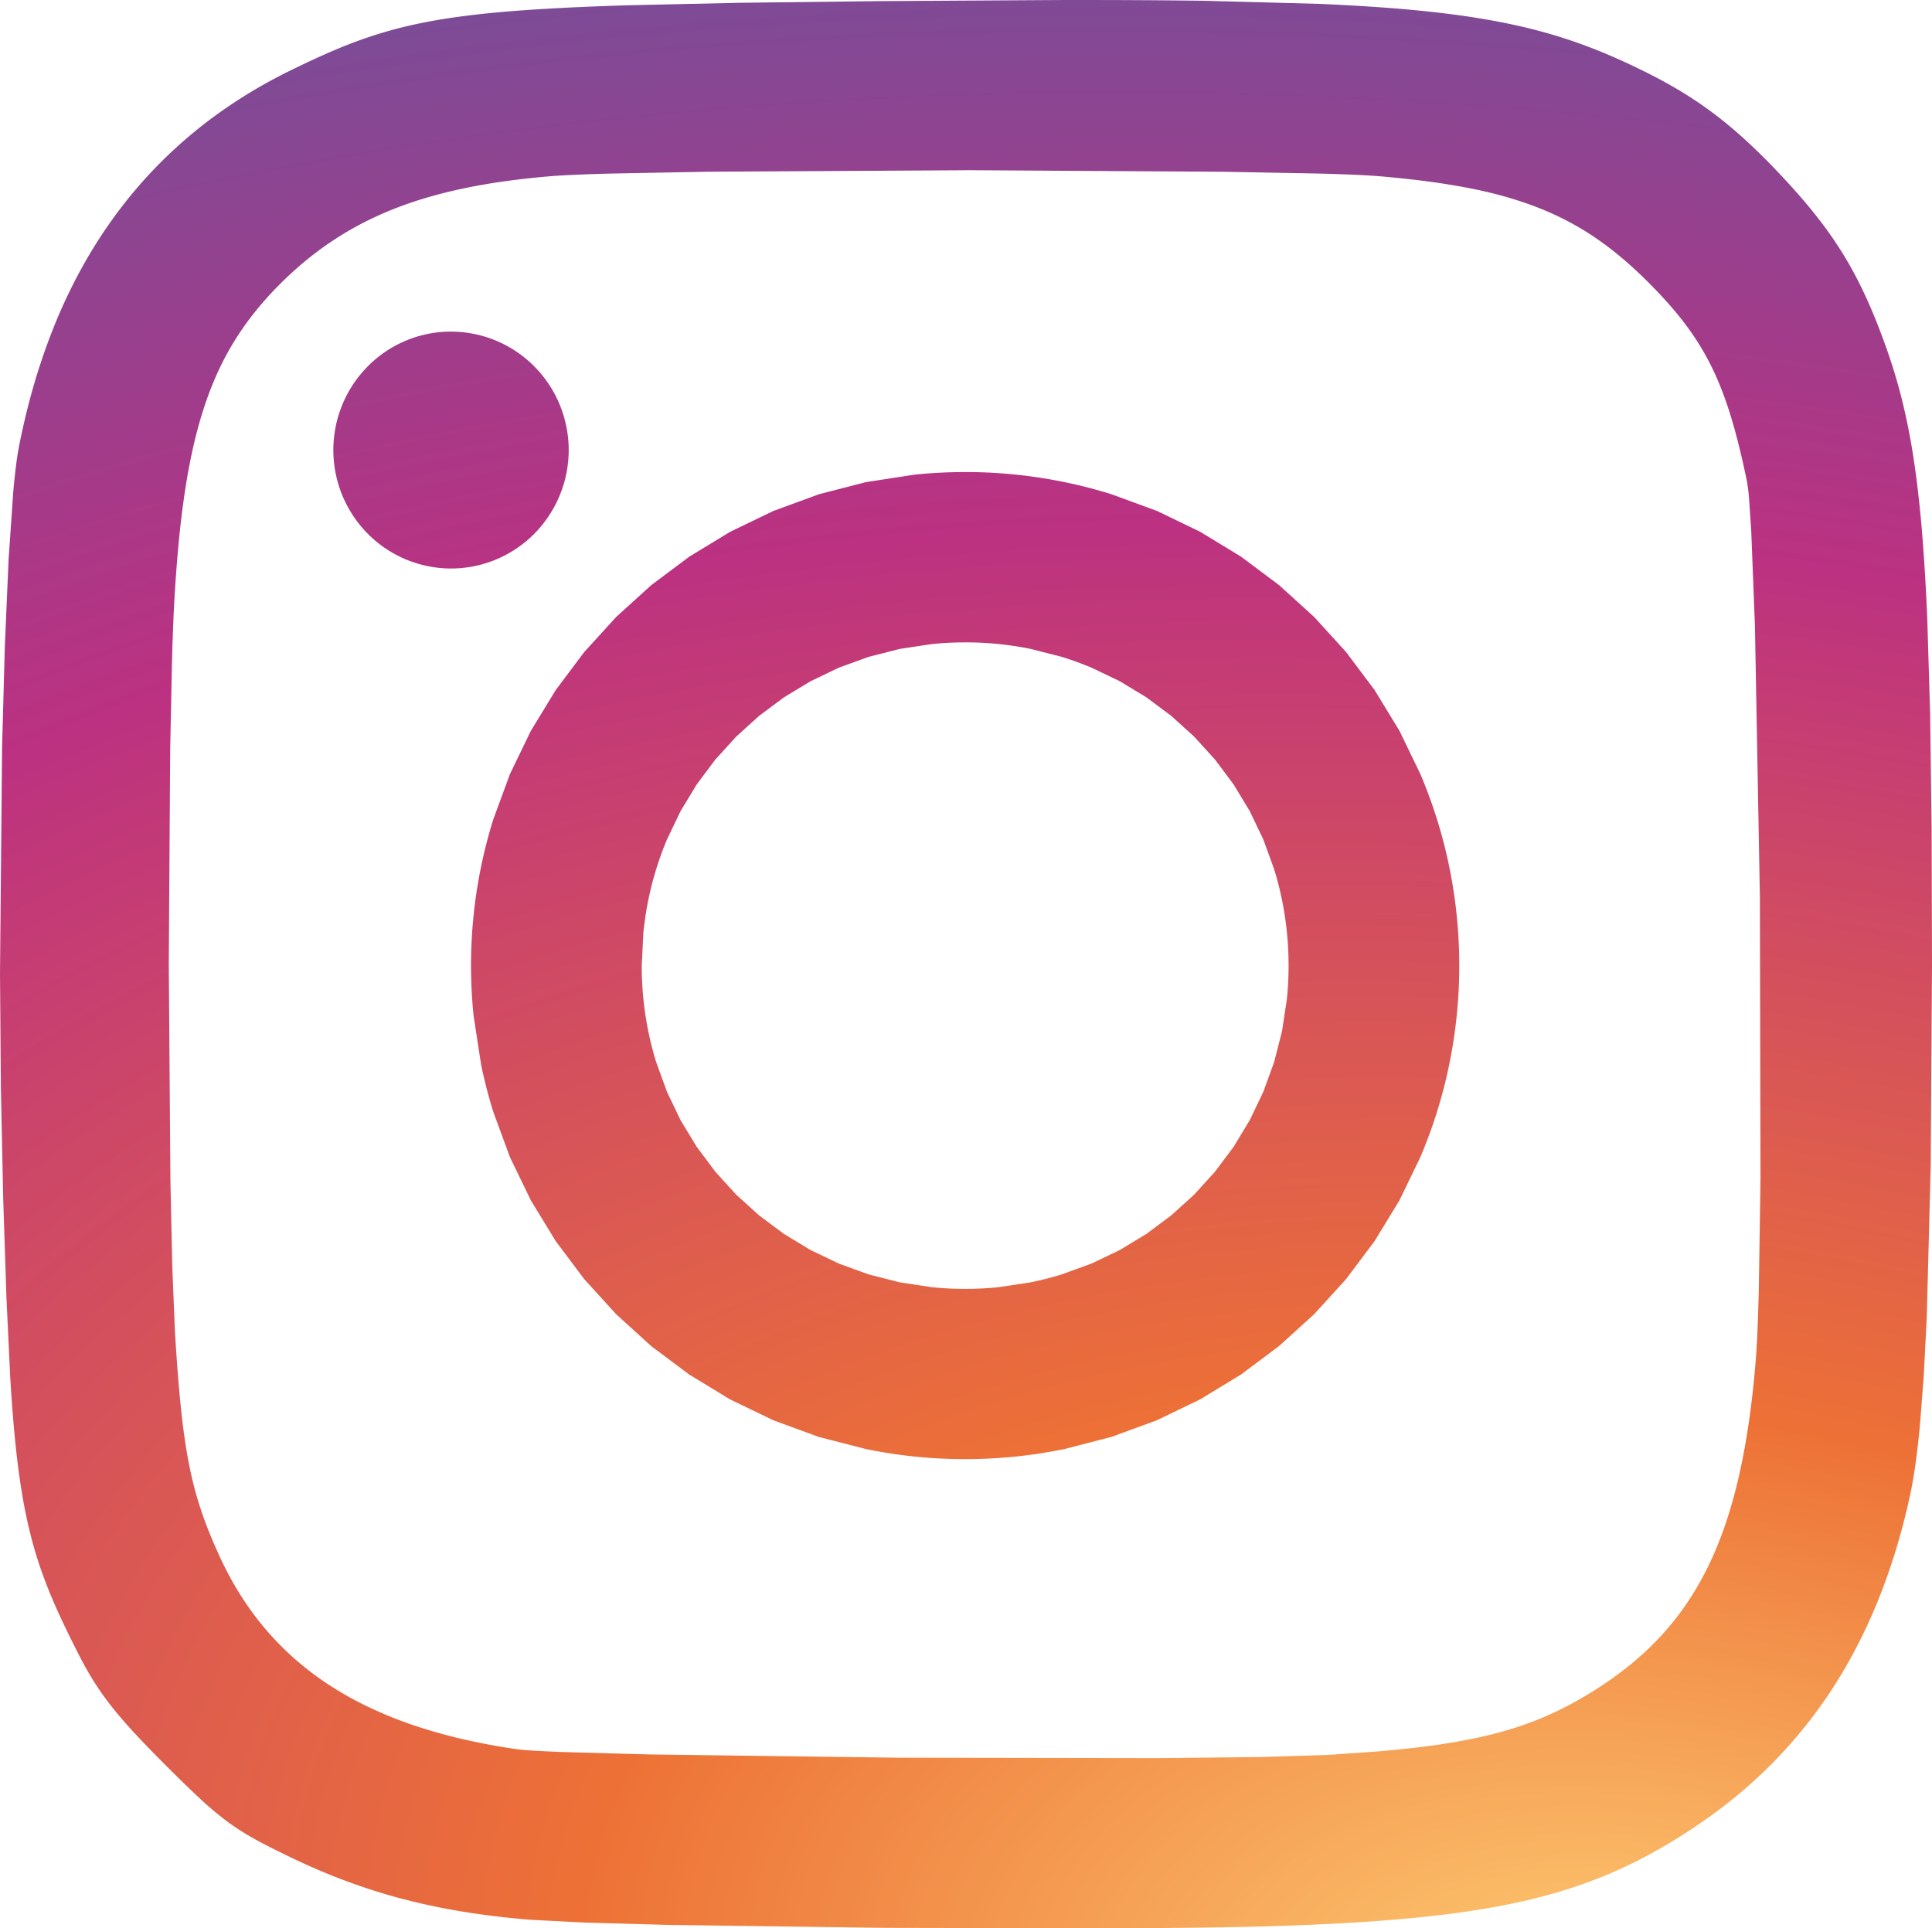 <svg xmlns="http://www.w3.org/2000/svg" xmlns:xlink="http://www.w3.org/1999/xlink" viewBox="0 0 65 64.883"><defs><style>.bb0a9a28-d800-466e-a599-b97a3d0a3df3{fill:url(#a0c8d428-9caa-41f4-983b-27ef0002a654);}</style><radialGradient id="a0c8d428-9caa-41f4-983b-27ef0002a654" cx="-6282.338" cy="5714.714" r="646.617" gradientTransform="matrix(-0.21, -0.035, 0.021, -0.127, -1383.892, 575.36)" gradientUnits="userSpaceOnUse"><stop offset="0" stop-color="#ffd477"></stop><stop offset="0.263" stop-color="#ed7136"></stop><stop offset="0.609" stop-color="#bc3181"></stop><stop offset="1" stop-color="#4a60a8"></stop></radialGradient></defs><title>g1722</title><g id="e968ec4a-992e-4ea0-b125-2a611cd82c9a" data-name="Layer 2"><g id="b94815ee-9ae1-4fd7-950e-c1d8a72ffcab" data-name="svg2"><g id="b07332ca-2d30-4d1e-a060-0cd45ce5b08c" data-name="g1722"><g id="f76a7baa-ed41-4a03-b458-a4d3bf9229a0" data-name="g1641"><g id="baff2a01-87db-48b3-bf04-9ad679aec41f" data-name="g19"><path id="b200f1f6-eaf4-472d-92dd-9c8bf9d40571" data-name="path13" class="bb0a9a28-d800-466e-a599-b97a3d0a3df3" d="M32.471,15.882a16.586,16.586,0,0,1,3.34.339q.81.166,1.59.411l1.526.56,1.452.701,1.371.834,1.281.958,1.182,1.073,1.075,1.181.959,1.279.835,1.369.702,1.451q.316.744.561,1.524.244.779.411,1.589a16.562,16.562,0,0,1,0,6.674,16.299,16.299,0,0,1-.411,1.589q-.244.779-.561,1.524l-.702,1.451-.835,1.369-.959,1.279-1.075,1.181-1.182,1.073-1.281.958-1.371.834-1.452.701-1.526.56-1.59.411a16.494,16.494,0,0,1-1.646.253,16.725,16.725,0,0,1-3.388,0,16.495,16.495,0,0,1-1.646-.253L27.541,48.346l-1.526-.56-1.452-.701-1.371-.834-1.281-.958L20.73,44.219l-1.075-1.181-.959-1.279-.835-1.369-.702-1.451-.561-1.524q-.244-.779-.411-1.589l-.253-1.645a16.56,16.56,0,0,1,.253-5.029,16.313,16.313,0,0,1,.411-1.589l.561-1.524.702-1.451.835-1.369.959-1.279,1.075-1.181,1.182-1.073,1.281-.958,1.371-.834,1.452-.701,1.526-.56,1.59-.411,1.646-.253a16.658,16.658,0,0,1,1.694-.086Zm0,5.732a11.134,11.134,0,0,0-1.118.056l-1.083.164-1.046.267-1.002.364-.952.456-.895.542-.837.624-.772.7-.701.771-.625.836-.543.897-.456.952q-.206.489-.364,1.001a10.684,10.684,0,0,0-.267,1.045c-.072.355-.125.717-.164,1.084l-.056,1.117a11.127,11.127,0,0,0,.056,1.118,10.941,10.941,0,0,0,.164,1.084q.108.533.267,1.045l.364,1.001.456.952.543.896.625.836.701.771.772.7.837.624.895.542.952.456,1.002.364,1.046.267,1.083.164q.557.056,1.118.056.56 0,1.119-.056l1.083-.164q.533-.108,1.046-.267l1.002-.364.952-.456.895-.542.837-.624.772-.7.701-.771.625-.836.543-.896.456-.952.364-1.001L43.133,34.691l.164-1.084a11.216,11.216,0,0,0,0-2.235,10.889,10.889,0,0,0-.164-1.084q-.107-.529-.267-1.045l-.364-1.001-.456-.952-.543-.897-.625-.836-.701-.771-.772-.7-.837-.624-.895-.542-.952-.456q-.492-.206-1.002-.364l-1.046-.267c-.355-.072-.717-.127-1.083-.164q-.558-.056-1.119-.056Z"></path><path id="b88c1993-6e7e-498b-af54-3d60833f3d00" data-name="path15" class="bb0a9a28-d800-466e-a599-b97a3d0a3df3" d="M15.174,11.158a3.947,3.947,0,0,1,2.55.937q.151.128.289.271.138.143.261.299.123.156.23.324.107.168.197.345t.162.364q.072.186.125.378.053.192.087.389.034.196.048.395.01.141.01.282,0,.199-.02.398-.02.198-.059.394-.039.195-.098.386-.059.19-.136.374-.077.184-.172.359-.095.175-.207.34-.112.164-.239.317a3.947,3.947,0,0,1-2.748,1.408q-.14.01-.28.01A3.949,3.949,0,0,1,12.335,17.919q-.138-.143-.261-.299-.123-.156-.23-.324-.107-.168-.197-.345-.09-.178-.162-.364-.072-.186-.125-.378-.053-.192-.087-.389-.034-.196-.048-.395-.01-.141-.01-.282,0-.199.02-.398.02-.198.059-.394.039-.195.098-.386.059-.19.136-.374.077-.184.172-.359.095-.175.207-.34.112-.165.24-.317.127-.152.269-.292a3.94,3.94,0,0,1,2.478-1.116q.14-.01.28-.01Z"></path><path id="a6bc00ac-2428-493f-a94b-bebc49e80f66" data-name="path17" class="bb0a9a28-d800-466e-a599-b97a3d0a3df3" d="M35.624.001c1.808-.003,3.421.005,4.871.025l3.886.104c1.151.05,2.168.115,3.081.199.456.042.887.089,1.295.141q.583.073,1.162.171c.368.062.716.13,1.051.203s.654.152.962.237q.452.125.896.274c.29.098.573.202.853.312.559.222,1.105.47,1.667.749.432.214.832.432,1.211.662a13.132,13.132,0,0,1,1.091.737q.544.411,1.047.871c.35.319.708.67,1.08,1.062.467.49.873.947,1.233,1.395.18.224.349.446.508.668q.236.329.45.673c.142.227.276.458.404.696q.195.363.369.737c.237.509.458,1.057.679,1.669q.246.678.44,1.374c.132.474.249.969.354,1.505s.196,1.112.276,1.749q.13,1.048.207,2.101c.058.772.107,1.621.146,2.566l.094,3.143.05,3.831L65,32.486l-.043,6.734L64.824,44.321l-.103,1.993-.128,1.651q-.062.668-.154,1.332c-.056.393-.117.737-.182,1.035q-.198.908-.467,1.798-.258.852-.589,1.678-.325.809-.713,1.56-.387.751-.837,1.444a15.837,15.837,0,0,1-2.053,2.546,16.042,16.042,0,0,1-1.218,1.106q-.649.531-1.347.997c-.432.289-.859.553-1.289.795s-.864.463-1.31.663-.903.38-1.381.542-.975.306-1.501.434-1.083.24-1.672.338-1.219.182-1.892.254-1.391.132-2.163.182-1.596.09-2.482.122c-1.369.05-3.441.079-5.83.09l-7.735-.016L22.453,64.765l-2.785-.078-1.814-.093c-.389-.032-.77-.069-1.138-.113s-.73-.094-1.084-.151-.698-.121-1.038-.192q-.503-.105-1-.234c-.328-.083-.652-.178-.972-.279s-.637-.209-.952-.326q-.475-.176-.942-.375-.469-.2-.939-.427c-.482-.232-.869-.425-1.21-.614a8.385,8.385,0,0,1-.923-.588A10.733,10.733,0,0,1,6.743,60.53c-.333-.307-.711-.677-1.178-1.144-.411-.411-.757-.768-1.056-1.092s-.551-.617-.771-.898a9.559,9.559,0,0,1-.587-.833c-.176-.281-.339-.573-.504-.897-.249-.487-.471-.939-.669-1.374q-.289-.629-.528-1.28-.235-.645-.406-1.311c-.117-.456-.219-.937-.306-1.466S.575,49.131.511,48.489s-.119-1.351-.167-2.148L.217,43.666l-.109-3.327L.03,36.633,0,32.757l.07-7.612.093-3.409.127-2.927L.448,16.526c.057-.635.12-1.135.185-1.473q.109-.56.244-1.116.131-.54.288-1.073.153-.519.333-1.03.177-.504.375-.988c.131-.322.273-.637.421-.945s.303-.608.465-.902.332-.58.509-.859.362-.551.554-.816q.287-.396.598-.774.309-.375.642-.731.332-.355.686-.688t.73-.645q.377-.313.774-.602.4-.292.818-.558.423-.271.862-.516.446-.249.906-.472c.509-.247.979-.466,1.44-.661q.681-.29,1.386-.514a14.76,14.76,0,0,1,1.506-.387c.541-.11,1.132-.202,1.8-.28S17.384.356,18.238.304,20.051.21,21.147.177L24.871.094,29.585.038,35.622.001Zm-3.135,5.727-8.705.05-3.284.063c-.904.025-1.594.055-1.999.09-.527.044-1.029.1-1.509.167q-.691.095-1.374.237-.656.137-1.254.313-.599.176-1.146.395a11.39,11.39,0,0,0-1.052.481,10.718,10.718,0,0,0-.972.574,10.956,10.956,0,0,0-.906.671q-.439.361-.853.774a11.453,11.453,0,0,0-.81.893,9.765,9.765,0,0,0-.686.954,9.653,9.653,0,0,0-.571,1.044,11.013,11.013,0,0,0-.466,1.166c-.139.412-.263.849-.373,1.317q-.172.743-.289,1.498c-.083.533-.155,1.102-.215,1.71s-.11,1.258-.152,1.952c-.033.557-.062,1.292-.086,2.16l-.061,2.96-.047,7.251L5.733,39.69l.064,2.952.088,2.147c.061,1.005.125,1.85.202,2.586.039.368.08.708.126,1.027q.065.452.154.901.081.409.188.812.103.385.231.762.129.379.281.749.16.391.338.774.158.342.334.666.174.321.37.629.194.305.406.592.211.286.443.556.231.269.48.521t.519.486q.269.234.557.451.288.217.597.416t.636.382q.328.182.677.348.354.168.718.315.376.152.76.282a17.115,17.115,0,0,0,1.648.467q.904.209,1.822.341c.235.034.776.067,1.551.097l2.952.082,8.369.109,8.76.014,3.44-.037,2.234-.07,1.647-.116c.511-.043.987-.091,1.433-.145s.861-.115,1.251-.183q.555-.096,1.103-.229.499-.121.987-.283c.313-.104.613-.219.905-.345s.575-.264.855-.415.558-.314.839-.493c.212-.135.416-.271.613-.415s.387-.288.571-.439.359-.306.529-.466q.253-.239.488-.495.234-.255.449-.527.216-.273.411-.562.198-.293.374-.6.178-.309.339-.639.164-.336.305-.682.144-.352.272-.728a16.145,16.145,0,0,0,.451-1.602c.13-.568.242-1.172.336-1.816s.17-1.326.23-2.051c.045-.534.08-1.366.107-2.416l.057-3.733-.021-9.515L59.043,21.059,58.918,17.855l-.071-1.059a6.055,6.055,0,0,0-.076-.618c-.086-.414-.172-.799-.262-1.159q-.125-.51-.278-1.013c-.097-.316-.199-.612-.309-.893q-.158-.408-.352-.8c-.126-.254-.262-.497-.409-.734s-.306-.466-.479-.695-.36-.454-.563-.683-.422-.46-.66-.698q-.416-.418-.865-.801a10.886,10.886,0,0,0-.883-.677,9.175,9.175,0,0,0-.93-.564,9.848,9.848,0,0,0-1.005-.463c-.351-.138-.719-.262-1.11-.375q-.615-.173-1.243-.294c-.44-.086-.907-.161-1.406-.227s-1.029-.122-1.597-.171c-.396-.034-1.077-.065-1.975-.09L41.179,5.779l-8.691-.053Z"></path></g></g></g></g></g></svg>